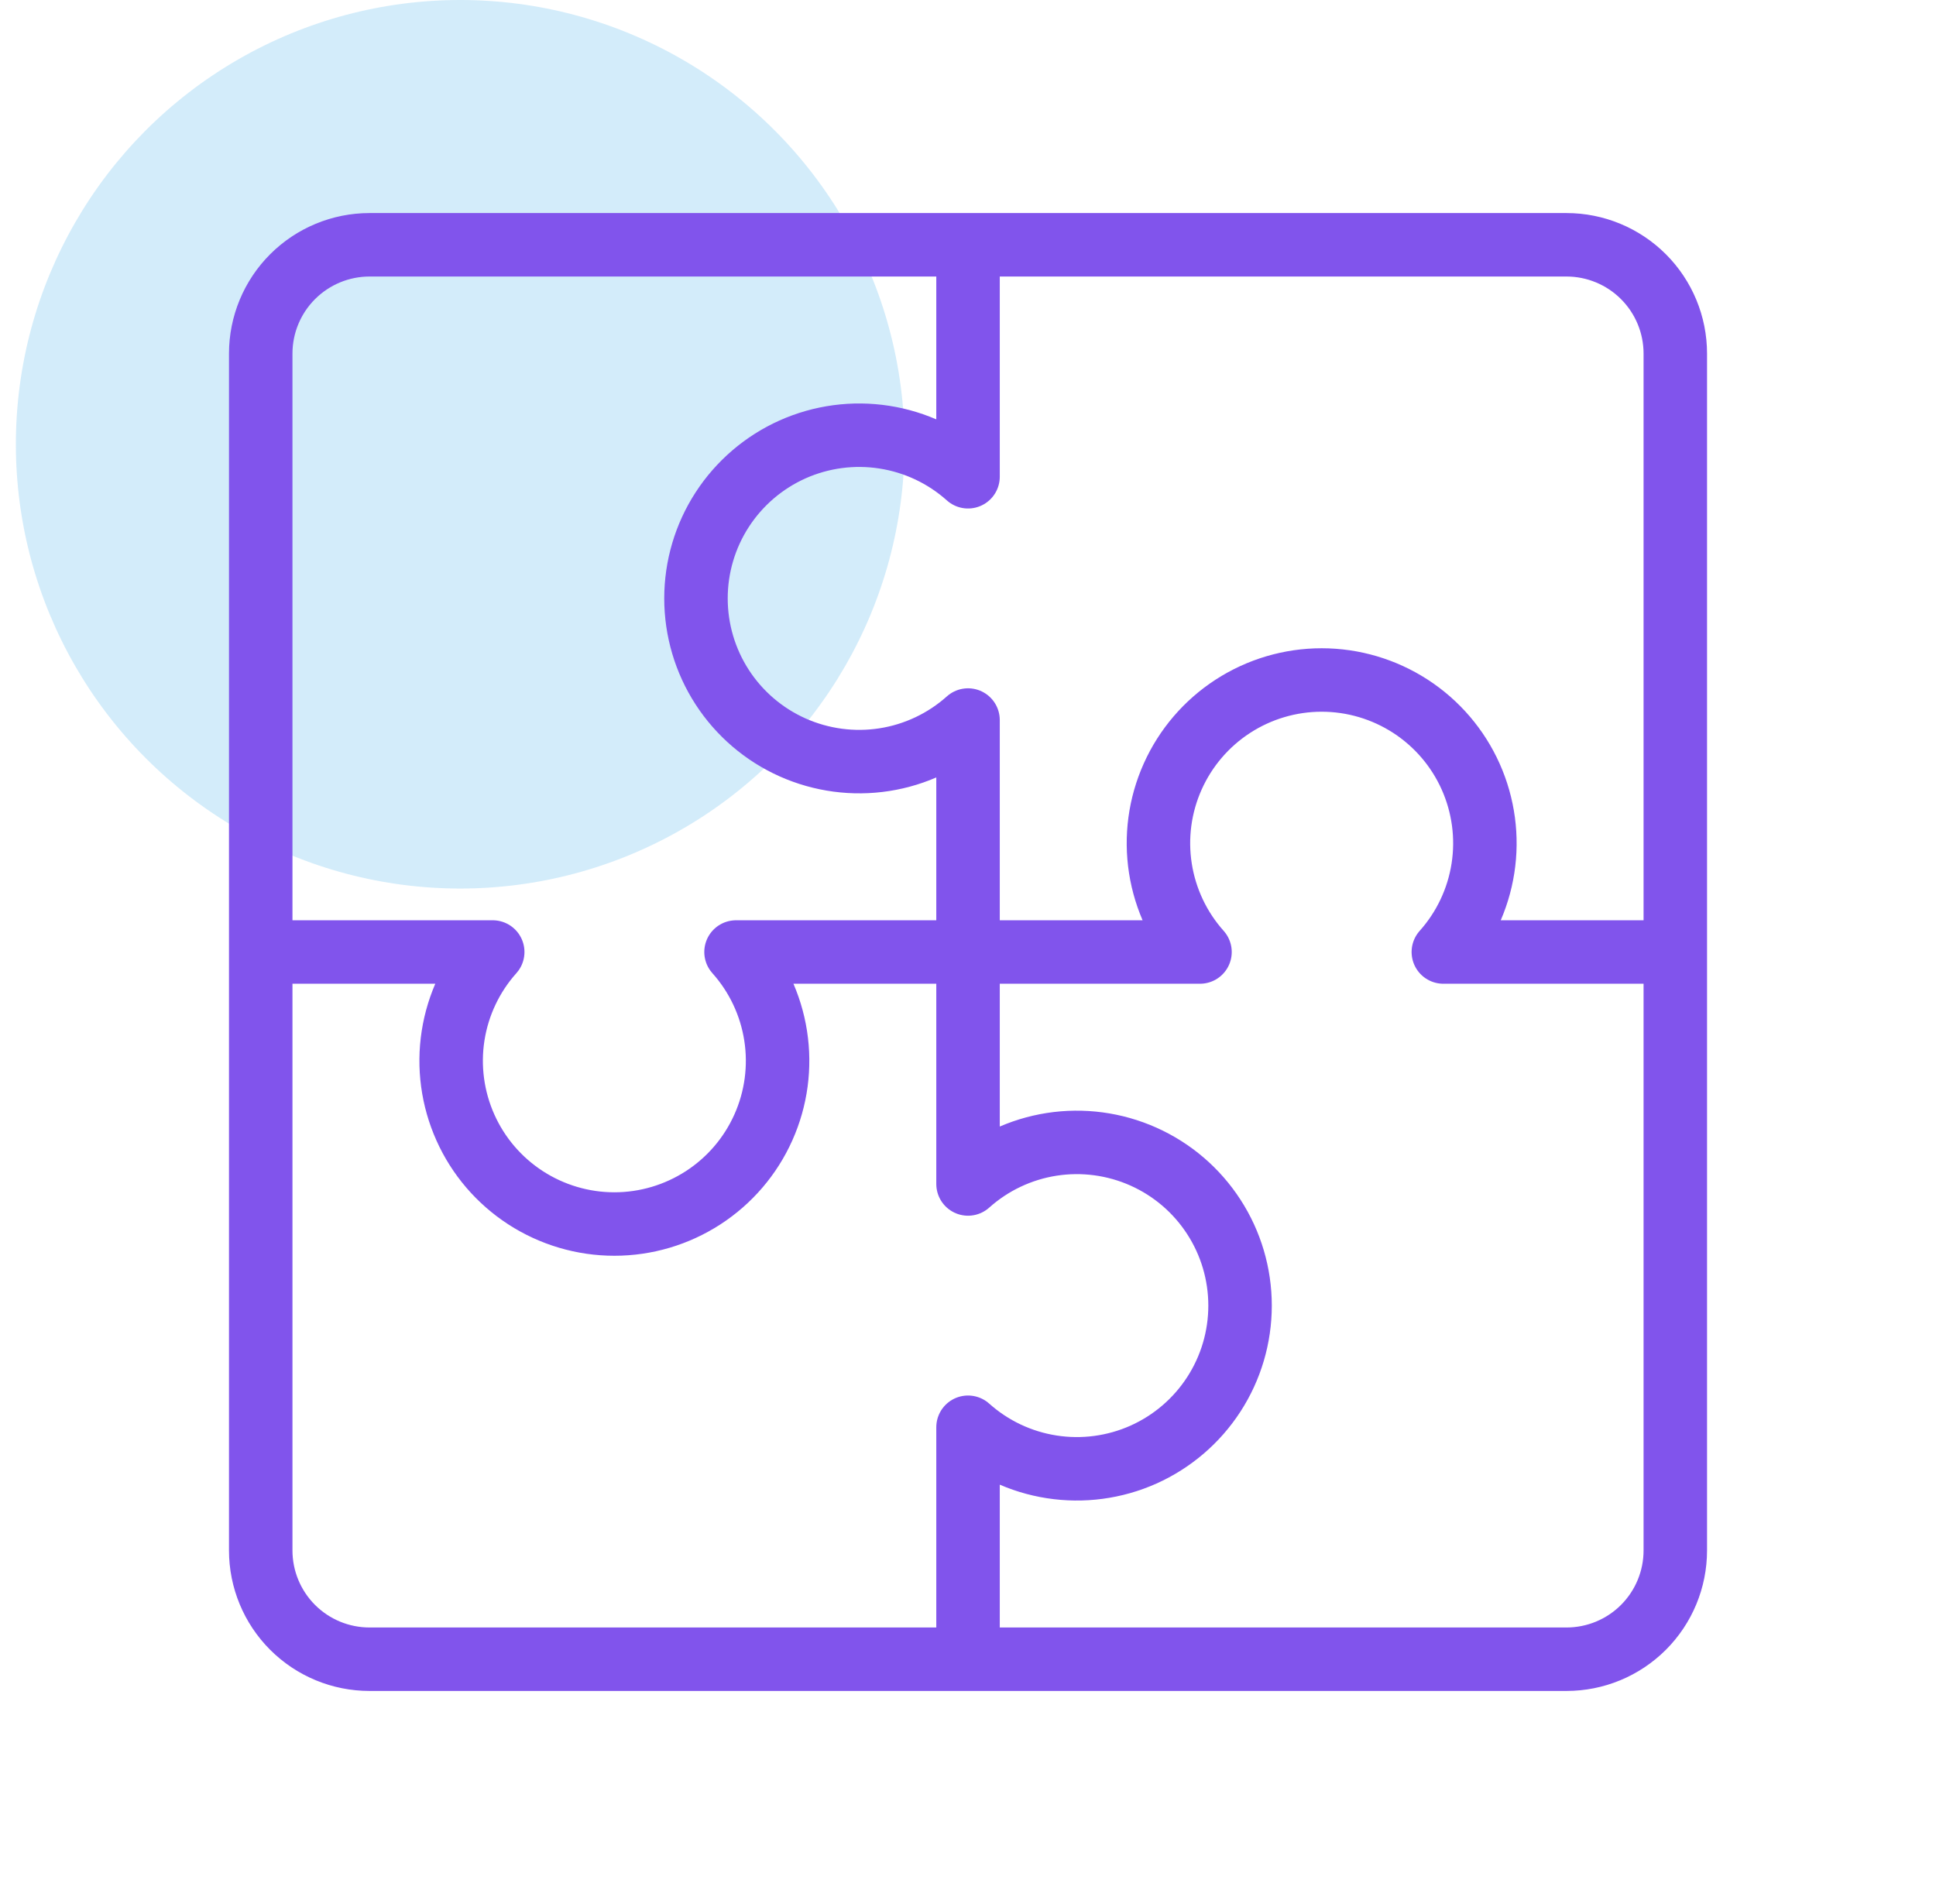<?xml version="1.0" encoding="UTF-8"?>
<svg xmlns="http://www.w3.org/2000/svg" width="61" height="60" viewBox="0 0 61 60" fill="none">
  <circle opacity="0.3" cx="14.5" cy="14" r="14" fill="#6DBFEE"></circle>
  <path d="M30.501 7.714V15.024C29.761 14.362 28.845 13.929 27.864 13.776C26.883 13.623 25.879 13.757 24.972 14.162C24.066 14.568 23.296 15.227 22.756 16.06C22.216 16.893 21.929 17.864 21.929 18.857C21.929 19.85 22.216 20.822 22.756 21.655C23.296 22.488 24.066 23.147 24.972 23.552C25.879 23.957 26.883 24.092 27.864 23.939C28.845 23.786 29.761 23.352 30.501 22.69V37.31C31.241 36.648 32.156 36.214 33.137 36.061C34.118 35.908 35.122 36.043 36.029 36.448C36.935 36.853 37.705 37.512 38.245 38.346C38.785 39.178 39.072 40.15 39.072 41.143C39.072 42.136 38.785 43.107 38.245 43.94C37.705 44.773 36.935 45.432 36.029 45.838C35.122 46.243 34.118 46.377 33.137 46.224C32.156 46.072 31.241 45.638 30.501 44.976V52.286M8.215 30H15.525C14.863 30.74 14.429 31.656 14.276 32.637C14.123 33.618 14.258 34.622 14.663 35.528C15.068 36.435 15.727 37.204 16.56 37.744C17.393 38.284 18.365 38.572 19.358 38.572C20.351 38.572 21.322 38.284 22.155 37.744C22.988 37.204 23.647 36.435 24.052 35.528C24.458 34.622 24.592 33.618 24.439 32.637C24.286 31.656 23.853 30.74 23.191 30H37.81C37.148 29.26 36.715 28.344 36.562 27.363C36.409 26.382 36.543 25.378 36.949 24.472C37.354 23.566 38.013 22.796 38.846 22.256C39.679 21.716 40.651 21.428 41.643 21.428C42.636 21.428 43.608 21.716 44.441 22.256C45.274 22.796 45.933 23.566 46.338 24.472C46.743 25.378 46.878 26.382 46.725 27.363C46.572 28.344 46.139 29.26 45.477 30H52.786M49.358 7.714H11.643C10.734 7.714 9.862 8.076 9.219 8.719C8.576 9.362 8.215 10.234 8.215 11.143V48.857C8.215 49.767 8.576 50.639 9.219 51.282C9.862 51.925 10.734 52.286 11.643 52.286H49.358C50.267 52.286 51.139 51.925 51.782 51.282C52.425 50.639 52.786 49.767 52.786 48.857V11.143C52.786 10.234 52.425 9.362 51.782 8.719C51.139 8.076 50.267 7.714 49.358 7.714Z" stroke="#8154EC" stroke-width="2" stroke-linecap="round" stroke-linejoin="round"></path>
</svg>
